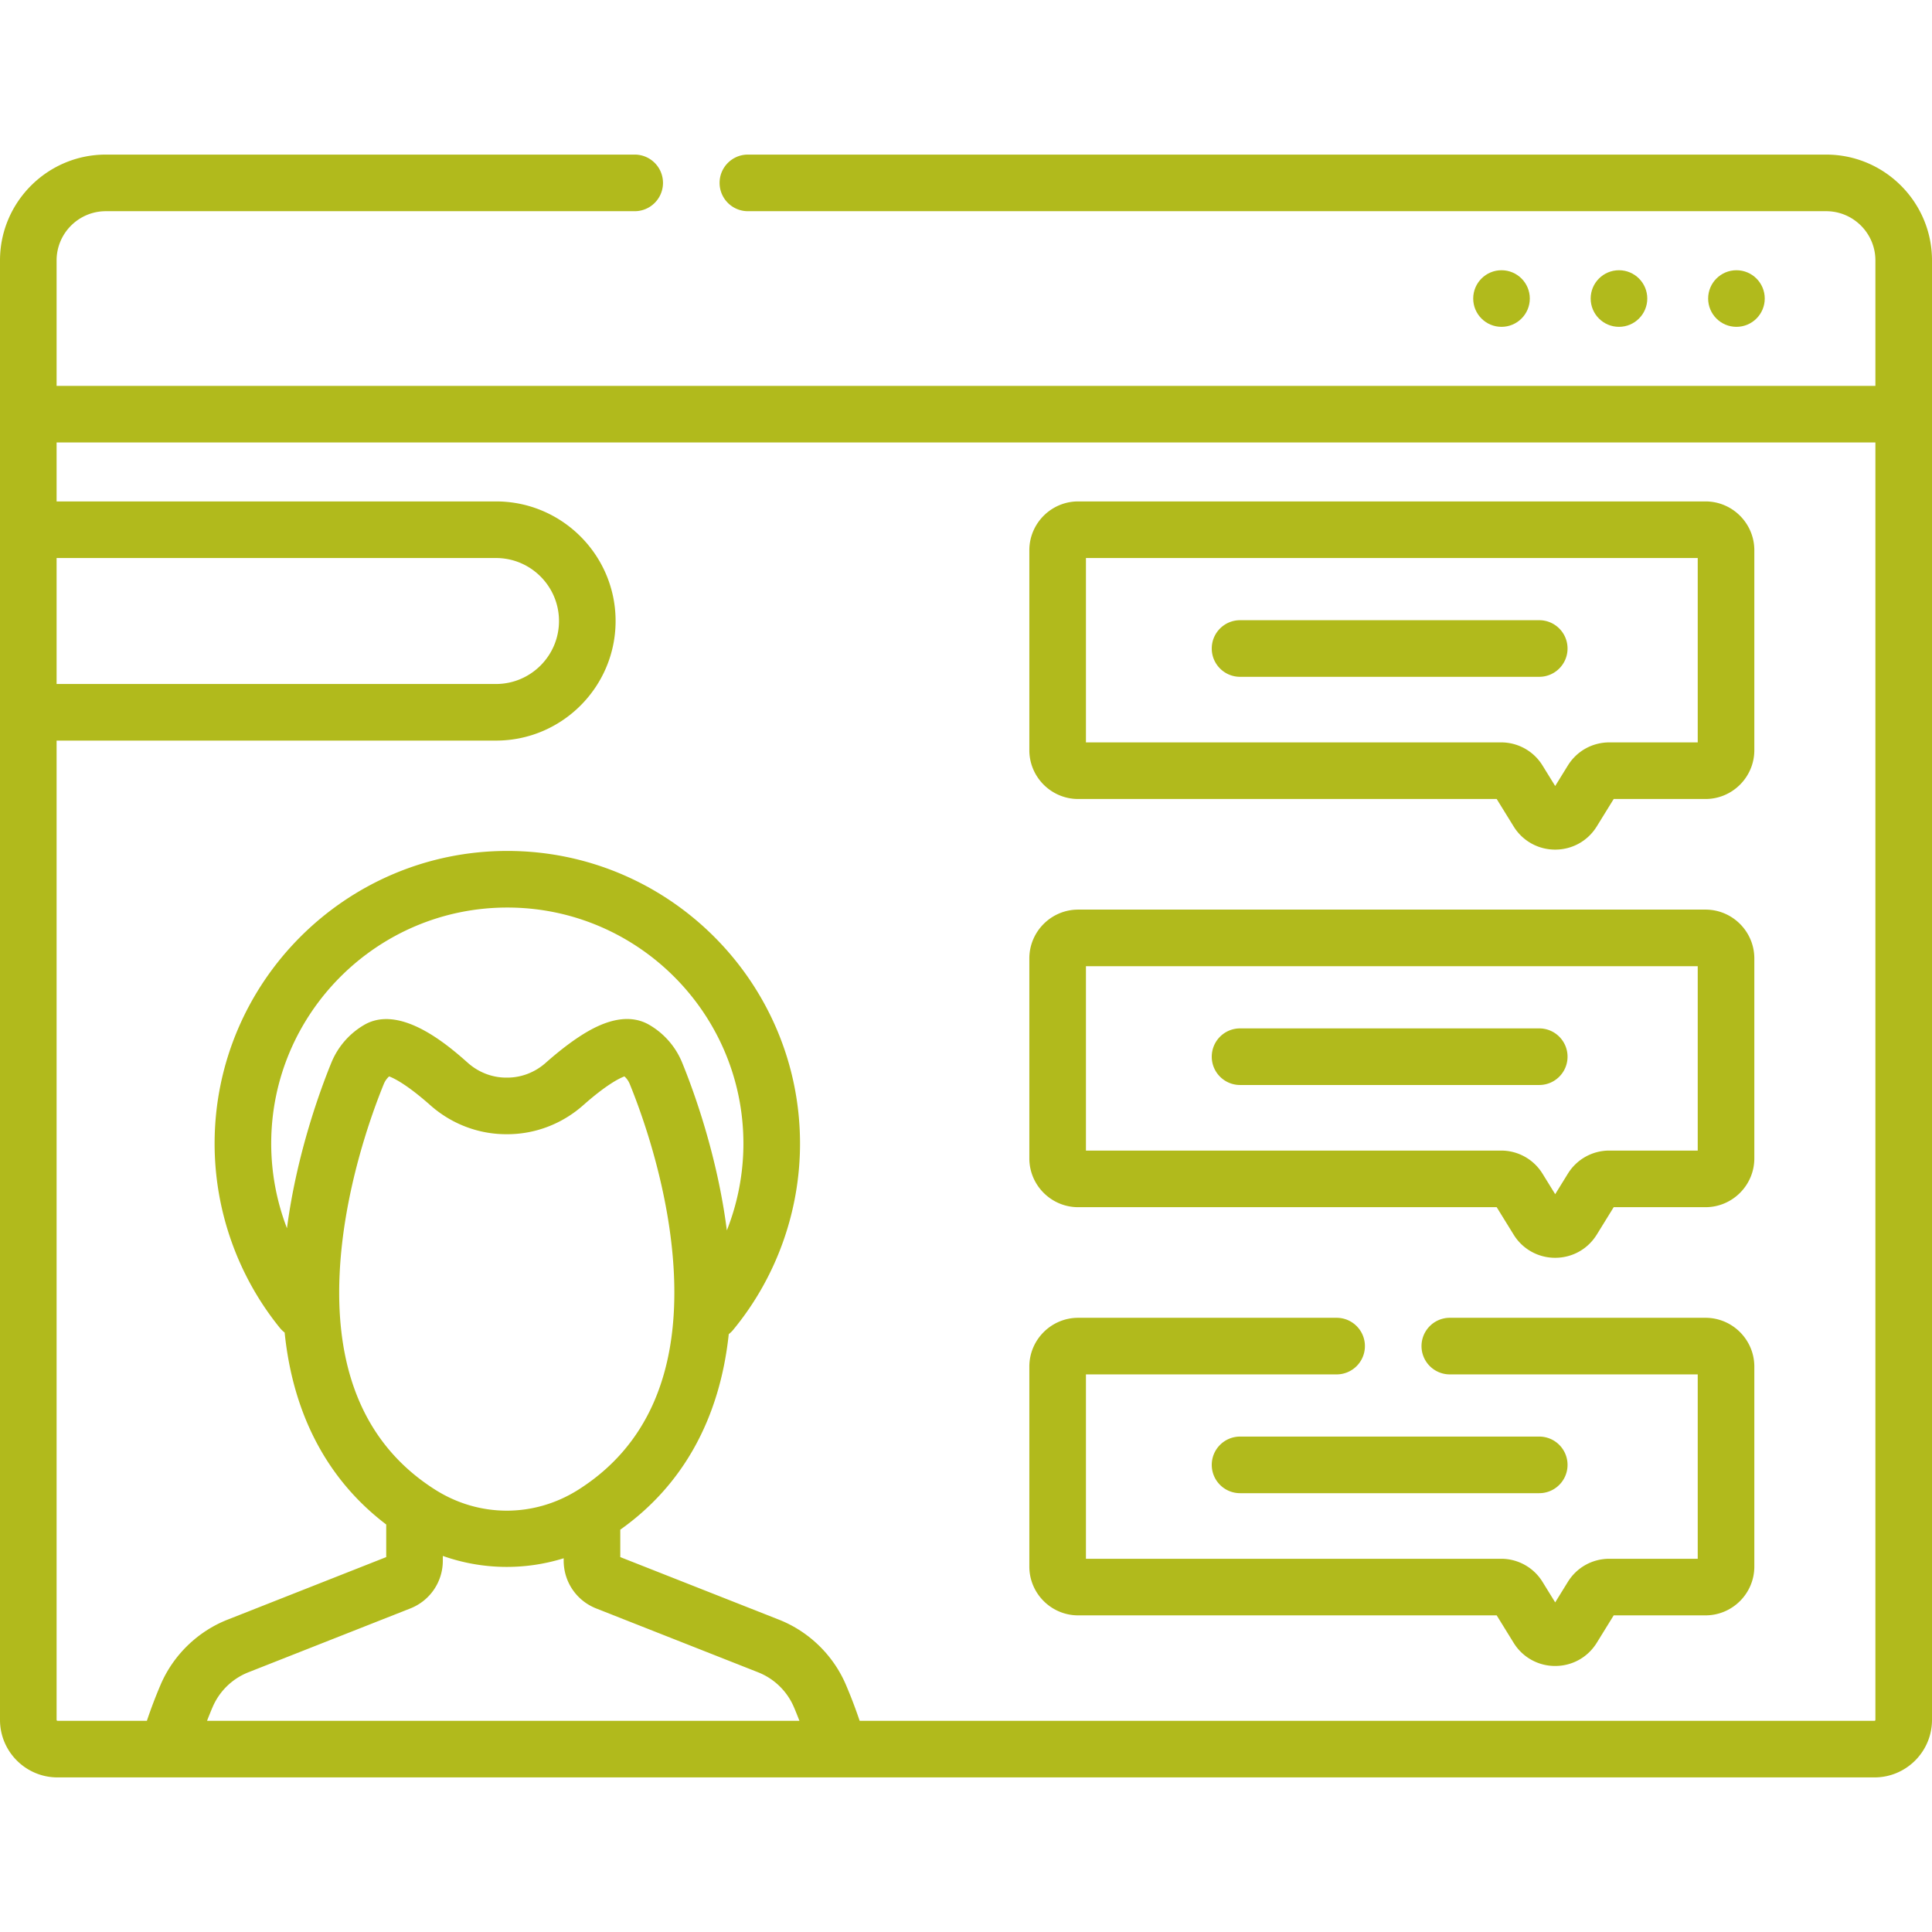 <?xml version="1.0" encoding="UTF-8"?>
<svg xmlns="http://www.w3.org/2000/svg" xmlns:xlink="http://www.w3.org/1999/xlink" xmlns:svgjs="http://svgjs.com/svgjs" version="1.1" width="512" height="512" x="0" y="0" viewBox="0 0 512 512" style="enable-background:new 0 0 512 512" xml:space="preserve" class="">
  <g>
    <circle cx="397.915" cy="79.115" r="7.5" fill="#b1ba1c" data-original="#000000" class=""/>
    <circle cx="429.046" cy="79.115" r="7.5" fill="#b1ba1c" data-original="#000000" class=""/>
    <circle cx="460.177" cy="79.115" r="7.5" fill="#b1ba1c" data-original="#000000" class=""/>
    <path d="M483.955 40.969H198.2c-4.143 0-7.5 3.358-7.5 7.5s3.357 7.5 7.5 7.5h285.755c7.193 0 13.045 5.852 13.045 13.045v33.247H15V69.014c0-7.193 5.853-13.045 13.046-13.045H168.2c4.143 0 7.5-3.358 7.5-7.5s-3.357-7.5-7.5-7.5H28.046C12.581 40.969 0 53.55 0 69.014V455.79c0 8.404 6.837 15.241 15.241 15.241h481.518c8.404 0 15.241-6.837 15.241-15.242V69.014c0-15.464-12.581-28.045-28.045-28.045zM15 147.882h116.448c9.204 0 16.691 7.488 16.691 16.691s-7.487 16.691-16.691 16.691H15zm61.048 177.617a62.67 62.67 0 0 1-4.175-22.42c0-34.501 28.069-62.571 62.57-62.571 34.502 0 62.571 28.069 62.571 62.571a62.641 62.641 0 0 1-4.391 22.984c-2.544-20.015-8.905-37.268-11.857-44.488a20.586 20.586 0 0 0-8.749-10.005c-4.365-2.507-9.821-1.92-16.22 1.755-3.326 1.91-7.098 4.724-11.21 8.363-2.835 2.509-6.438 3.891-10.145 3.891h-.286c-3.707 0-7.309-1.382-10.144-3.891-4.85-4.291-17.727-15.691-27.43-10.119a20.575 20.575 0 0 0-8.749 10.007c-2.923 7.151-9.195 24.146-11.785 43.923zm13.958 12.131c1.022-22.12 8.531-42.598 11.713-50.376a5.519 5.519 0 0 1 1.401-1.997c1.375.51 4.773 2.196 10.951 7.664 5.58 4.938 12.714 7.658 20.086 7.658h.286c7.372 0 14.506-2.72 20.086-7.658 6.178-5.468 9.576-7.154 10.951-7.664a5.518 5.518 0 0 1 1.402 1.997c3.181 7.778 10.689 28.259 11.712 50.375 1.226 26.5-7.291 45.728-25.312 57.149-11.708 7.419-26.254 7.42-37.964 0-18.021-11.42-26.538-30.648-25.312-57.148zm18.71 88.632a13.567 13.567 0 0 0 8.637-12.691v-1.234a50.753 50.753 0 0 0 32.027.62v.615c0 5.64 3.391 10.622 8.639 12.692l42.92 16.924a17.188 17.188 0 0 1 9.428 9.155c.521 1.213 1.011 2.45 1.492 3.689H54.869c.48-1.24.976-2.474 1.497-3.69a17.186 17.186 0 0 1 9.429-9.155zm388.043 29.769H227.815a127.53 127.53 0 0 0-3.663-9.602c-3.349-7.811-9.804-14.079-17.711-17.197l-42.061-16.585v-7.268c16.597-11.757 26.367-29.432 28.749-51.82a7.494 7.494 0 0 0 1.169-1.135c11.425-13.843 17.717-31.368 17.717-49.345 0-42.773-34.799-77.571-77.571-77.571-42.773 0-77.57 34.798-77.57 77.571 0 17.742 6.145 35.086 17.302 48.839a7.46 7.46 0 0 0 1.256 1.215c2.216 21.734 11.357 39.058 26.922 50.876v8.638l-42.06 16.585c-7.905 3.117-14.361 9.384-17.713 17.197a127.87 127.87 0 0 0-3.657 9.602H15.241a.241.241 0 0 1-.241-.241V196.264h116.448c17.475 0 31.691-14.217 31.691-31.691s-14.217-31.691-31.691-31.691H15v-15.621h482v338.528a.241.241 0 0 1-.241.242z" fill="#b1ba1c" data-original="#000000" class=""/>
    <path d="M451.969 132.882H285.732c-7.139 0-12.947 5.808-12.947 12.947v52.966c0 7.139 5.809 12.947 12.947 12.947h110.906l4.489 7.269a12.865 12.865 0 0 0 11.016 6.144c4.521 0 8.64-2.297 11.016-6.144l4.489-7.269h24.321c7.139 0 12.947-5.808 12.947-12.947v-52.966c0-7.139-5.809-12.947-12.947-12.947zm-2.053 63.86h-23.414c-4.522 0-8.64 2.297-11.015 6.144l-3.345 5.415-3.344-5.414a12.864 12.864 0 0 0-11.017-6.145H287.784v-48.861h162.132z" fill="#b1ba1c" data-original="#000000" class=""/>
    <path d="M328.627 179.361h79.288c4.143 0 7.5-3.358 7.5-7.5s-3.357-7.5-7.5-7.5h-79.288c-4.143 0-7.5 3.358-7.5 7.5s3.357 7.5 7.5 7.5zM451.969 241.055H285.732c-7.139 0-12.947 5.809-12.947 12.948v52.966c0 7.139 5.809 12.948 12.947 12.948h110.906l4.489 7.268a12.864 12.864 0 0 0 11.016 6.143c4.521 0 8.64-2.296 11.016-6.143l4.489-7.268h24.321c7.139 0 12.947-5.809 12.947-12.948v-52.966c0-7.14-5.809-12.948-12.947-12.948zm-2.053 63.861h-23.414a12.863 12.863 0 0 0-11.015 6.143l-3.345 5.415-3.345-5.415a12.865 12.865 0 0 0-11.016-6.144H287.784v-48.861h162.132z" fill="#b1ba1c" data-original="#000000" class=""/>
    <path d="M328.627 287.534h79.288c4.143 0 7.5-3.358 7.5-7.5s-3.357-7.5-7.5-7.5h-79.288a7.5 7.5 0 0 0-7.5 7.5c0 4.143 3.357 7.5 7.5 7.5zM451.969 349.229h-67.753a7.5 7.5 0 0 0 0 15h65.7v48.861h-23.414c-4.522 0-8.64 2.297-11.015 6.144l-3.345 5.415-3.344-5.414a12.864 12.864 0 0 0-11.017-6.145H287.784v-48.861h66.432c4.143 0 7.5-3.358 7.5-7.5s-3.357-7.5-7.5-7.5h-68.484c-7.139 0-12.947 5.808-12.947 12.947v52.966c0 7.139 5.809 12.947 12.947 12.947h110.906l4.489 7.268a12.864 12.864 0 0 0 11.016 6.143c4.521 0 8.64-2.297 11.016-6.143l4.489-7.268h24.321c7.139 0 12.947-5.808 12.947-12.947v-52.966c0-7.139-5.809-12.947-12.947-12.947z" fill="#b1ba1c" data-original="#000000" class=""/>
    <path d="M321.127 388.208a7.5 7.5 0 0 0 7.5 7.5h79.288c4.143 0 7.5-3.358 7.5-7.5s-3.357-7.5-7.5-7.5h-79.288a7.5 7.5 0 0 0-7.5 7.5z" fill="#b1ba1c" data-original="#000000" class=""/>
  </g>
</svg>
